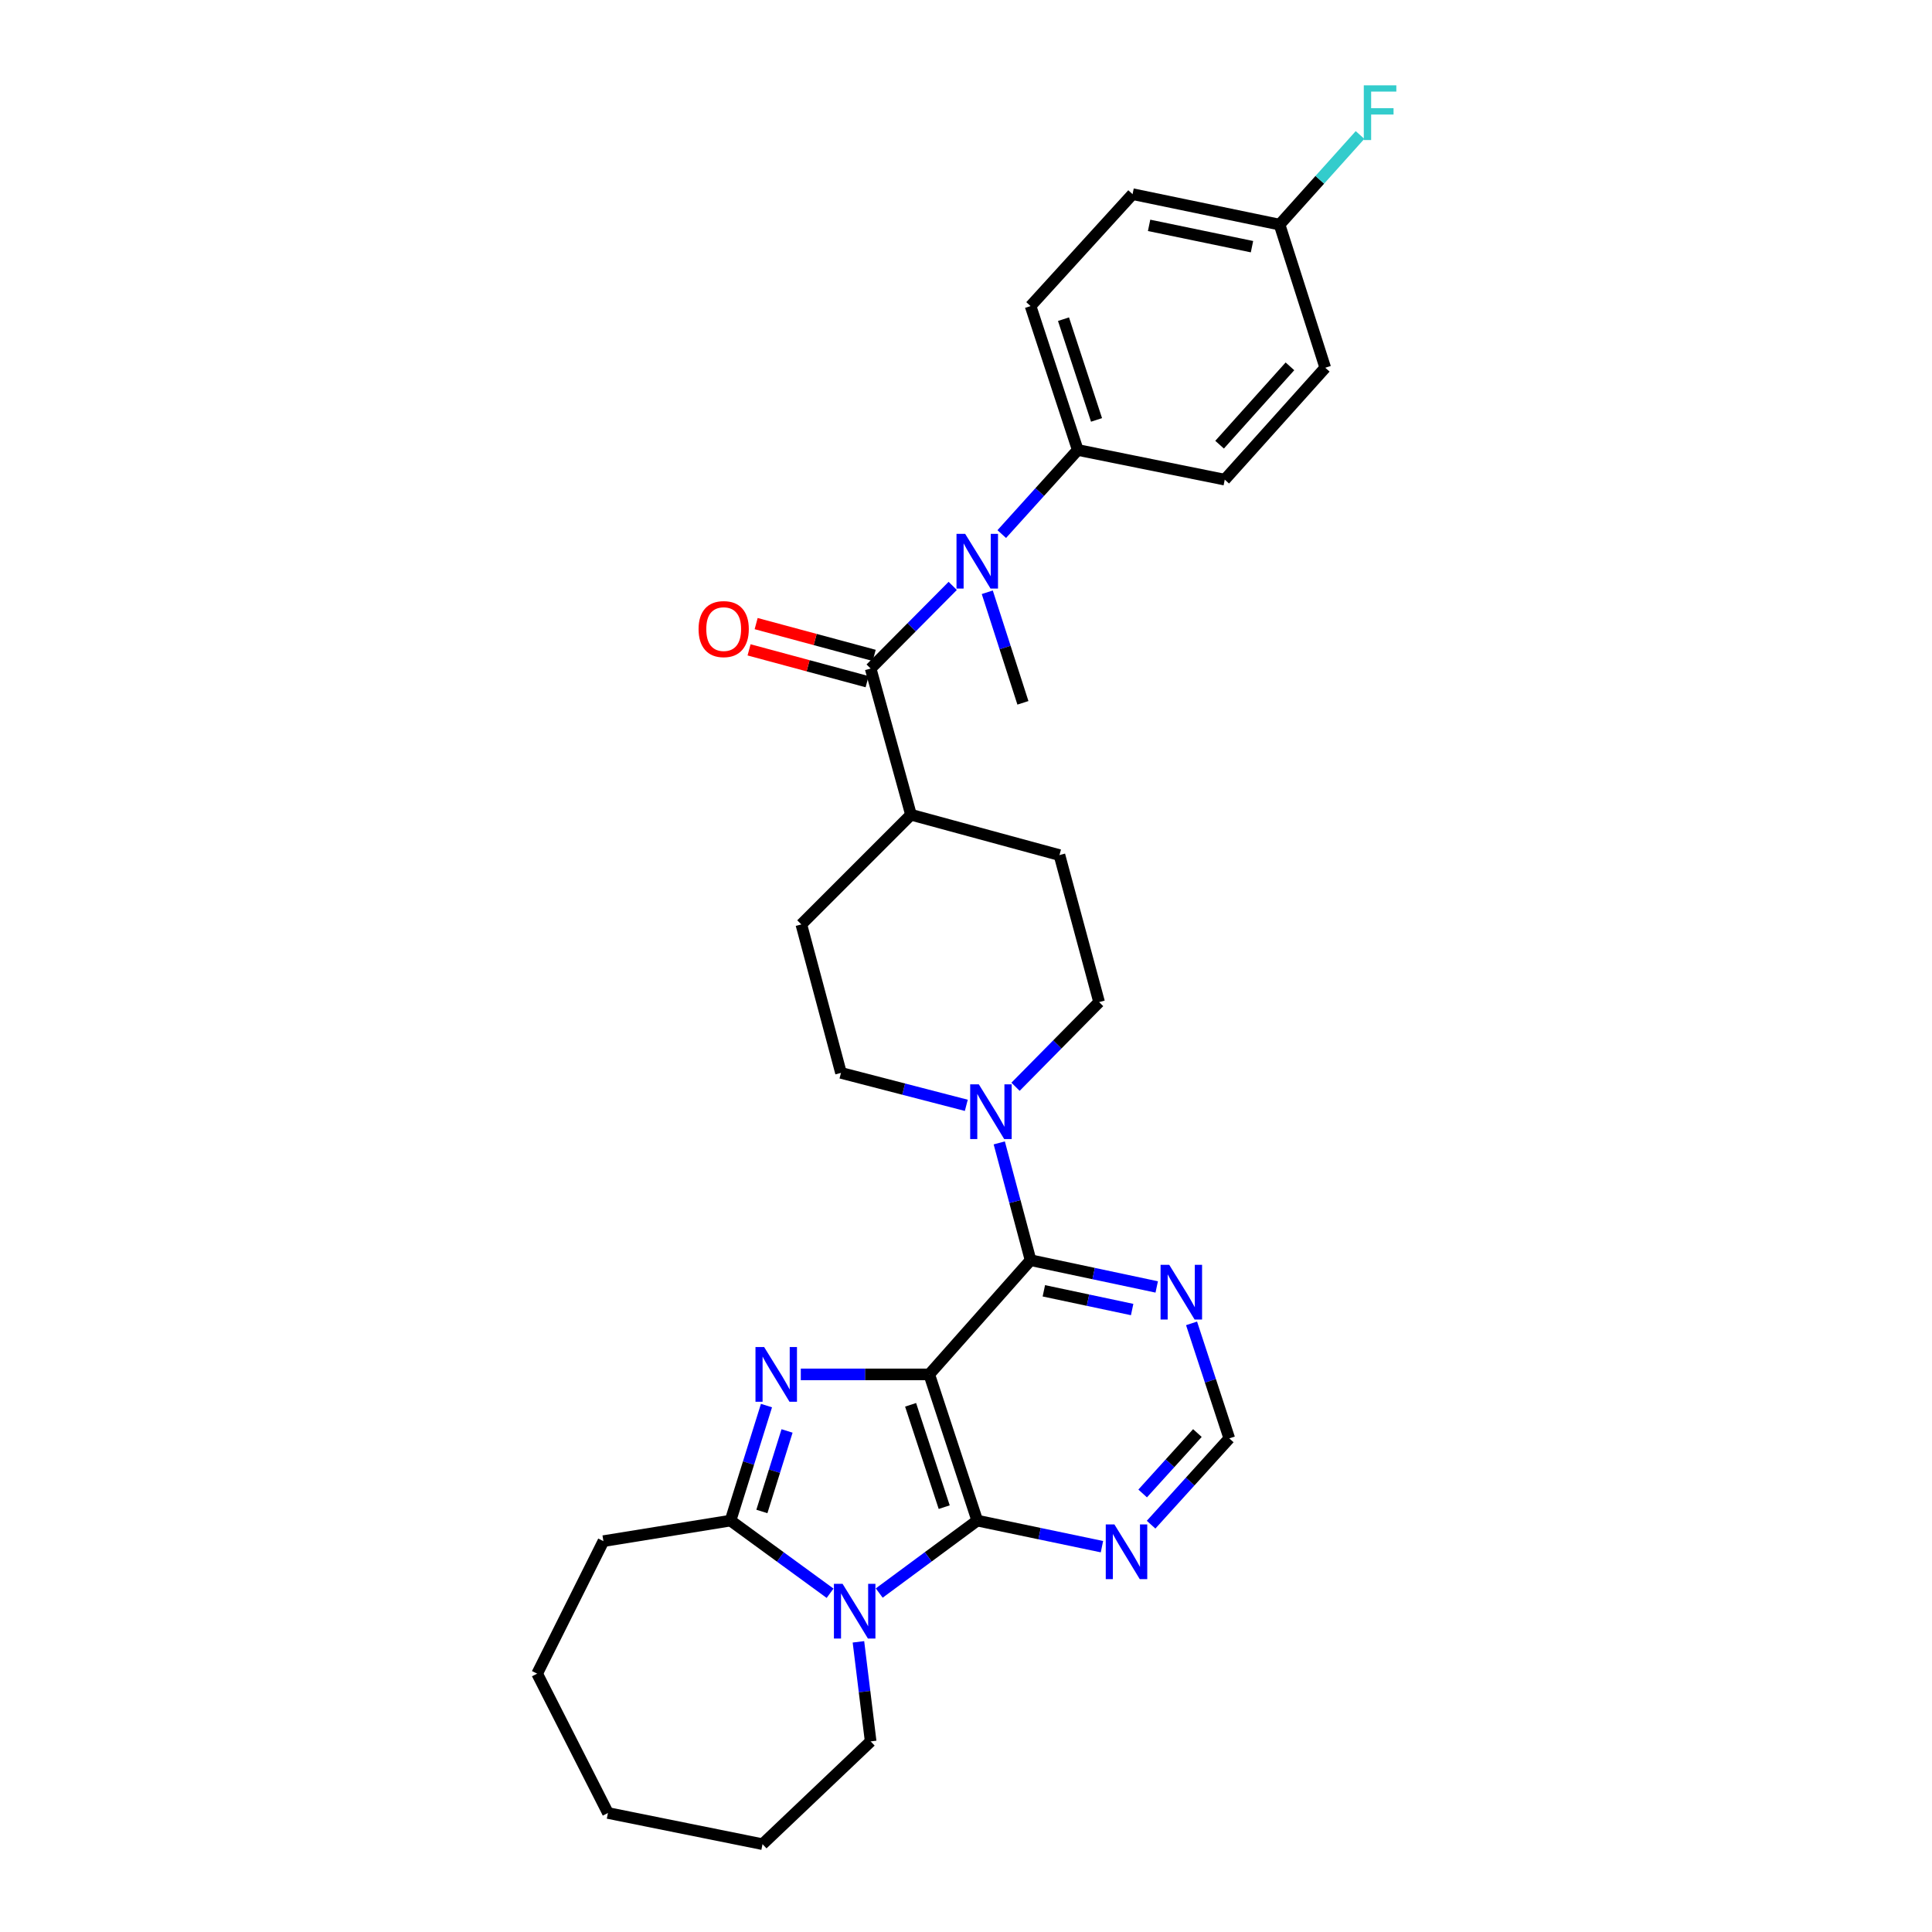<?xml version='1.0' encoding='iso-8859-1'?>
<svg version='1.1' baseProfile='full'
              xmlns='http://www.w3.org/2000/svg'
                      xmlns:rdkit='http://www.rdkit.org/xml'
                      xmlns:xlink='http://www.w3.org/1999/xlink'
                  xml:space='preserve'
width='1000px' height='1000px' viewBox='0 0 1000 1000'>
<!-- END OF HEADER -->
<rect style='opacity:1.0;fill:#FFFFFF;stroke:none' width='1000' height='1000' x='0' y='0'> </rect>
<path class='bond-0' d='M 480.976,711.386 L 447.735,711.386' style='fill:none;fill-rule:evenodd;stroke:#000000;stroke-width:6px;stroke-linecap:butt;stroke-linejoin:miter;stroke-opacity:1' />
<path class='bond-0' d='M 447.735,711.386 L 414.494,711.386' style='fill:none;fill-rule:evenodd;stroke:#0000FF;stroke-width:6px;stroke-linecap:butt;stroke-linejoin:miter;stroke-opacity:1' />
<path class='bond-1' d='M 480.976,711.386 L 505.825,787.06' style='fill:none;fill-rule:evenodd;stroke:#000000;stroke-width:6px;stroke-linecap:butt;stroke-linejoin:miter;stroke-opacity:1' />
<path class='bond-1' d='M 471.327,727.129 L 488.722,780.102' style='fill:none;fill-rule:evenodd;stroke:#000000;stroke-width:6px;stroke-linecap:butt;stroke-linejoin:miter;stroke-opacity:1' />
<path class='bond-4' d='M 480.976,711.386 L 533.42,652.27' style='fill:none;fill-rule:evenodd;stroke:#000000;stroke-width:6px;stroke-linecap:butt;stroke-linejoin:miter;stroke-opacity:1' />
<path class='bond-3' d='M 396.729,727.528 L 387.425,757.294' style='fill:none;fill-rule:evenodd;stroke:#0000FF;stroke-width:6px;stroke-linecap:butt;stroke-linejoin:miter;stroke-opacity:1' />
<path class='bond-3' d='M 387.425,757.294 L 378.121,787.06' style='fill:none;fill-rule:evenodd;stroke:#000000;stroke-width:6px;stroke-linecap:butt;stroke-linejoin:miter;stroke-opacity:1' />
<path class='bond-3' d='M 407.375,740.658 L 400.863,761.494' style='fill:none;fill-rule:evenodd;stroke:#0000FF;stroke-width:6px;stroke-linecap:butt;stroke-linejoin:miter;stroke-opacity:1' />
<path class='bond-3' d='M 400.863,761.494 L 394.35,782.331' style='fill:none;fill-rule:evenodd;stroke:#000000;stroke-width:6px;stroke-linecap:butt;stroke-linejoin:miter;stroke-opacity:1' />
<path class='bond-2' d='M 505.825,787.06 L 480.457,805.808' style='fill:none;fill-rule:evenodd;stroke:#000000;stroke-width:6px;stroke-linecap:butt;stroke-linejoin:miter;stroke-opacity:1' />
<path class='bond-2' d='M 480.457,805.808 L 455.089,824.556' style='fill:none;fill-rule:evenodd;stroke:#0000FF;stroke-width:6px;stroke-linecap:butt;stroke-linejoin:miter;stroke-opacity:1' />
<path class='bond-8' d='M 505.825,787.06 L 538.096,793.807' style='fill:none;fill-rule:evenodd;stroke:#000000;stroke-width:6px;stroke-linecap:butt;stroke-linejoin:miter;stroke-opacity:1' />
<path class='bond-8' d='M 538.096,793.807 L 570.367,800.554' style='fill:none;fill-rule:evenodd;stroke:#0000FF;stroke-width:6px;stroke-linecap:butt;stroke-linejoin:miter;stroke-opacity:1' />
<path class='bond-20' d='M 444.323,849.809 L 447.487,875.576' style='fill:none;fill-rule:evenodd;stroke:#0000FF;stroke-width:6px;stroke-linecap:butt;stroke-linejoin:miter;stroke-opacity:1' />
<path class='bond-20' d='M 447.487,875.576 L 450.651,901.343' style='fill:none;fill-rule:evenodd;stroke:#000000;stroke-width:6px;stroke-linecap:butt;stroke-linejoin:miter;stroke-opacity:1' />
<path class='bond-30' d='M 429.648,824.662 L 403.884,805.861' style='fill:none;fill-rule:evenodd;stroke:#0000FF;stroke-width:6px;stroke-linecap:butt;stroke-linejoin:miter;stroke-opacity:1' />
<path class='bond-30' d='M 403.884,805.861 L 378.121,787.06' style='fill:none;fill-rule:evenodd;stroke:#000000;stroke-width:6px;stroke-linecap:butt;stroke-linejoin:miter;stroke-opacity:1' />
<path class='bond-22' d='M 378.121,787.06 L 312.326,797.69' style='fill:none;fill-rule:evenodd;stroke:#000000;stroke-width:6px;stroke-linecap:butt;stroke-linejoin:miter;stroke-opacity:1' />
<path class='bond-6' d='M 533.42,652.27 L 525.318,621.916' style='fill:none;fill-rule:evenodd;stroke:#000000;stroke-width:6px;stroke-linecap:butt;stroke-linejoin:miter;stroke-opacity:1' />
<path class='bond-6' d='M 525.318,621.916 L 517.215,591.563' style='fill:none;fill-rule:evenodd;stroke:#0000FF;stroke-width:6px;stroke-linecap:butt;stroke-linejoin:miter;stroke-opacity:1' />
<path class='bond-9' d='M 533.42,652.27 L 566.068,659.195' style='fill:none;fill-rule:evenodd;stroke:#000000;stroke-width:6px;stroke-linecap:butt;stroke-linejoin:miter;stroke-opacity:1' />
<path class='bond-9' d='M 566.068,659.195 L 598.715,666.119' style='fill:none;fill-rule:evenodd;stroke:#0000FF;stroke-width:6px;stroke-linecap:butt;stroke-linejoin:miter;stroke-opacity:1' />
<path class='bond-9' d='M 540.293,668.12 L 563.146,672.967' style='fill:none;fill-rule:evenodd;stroke:#000000;stroke-width:6px;stroke-linecap:butt;stroke-linejoin:miter;stroke-opacity:1' />
<path class='bond-9' d='M 563.146,672.967 L 585.999,677.815' style='fill:none;fill-rule:evenodd;stroke:#0000FF;stroke-width:6px;stroke-linecap:butt;stroke-linejoin:miter;stroke-opacity:1' />
<path class='bond-5' d='M 450.651,346.036 L 471.527,421.711' style='fill:none;fill-rule:evenodd;stroke:#000000;stroke-width:6px;stroke-linecap:butt;stroke-linejoin:miter;stroke-opacity:1' />
<path class='bond-7' d='M 450.651,346.036 L 471.89,324.648' style='fill:none;fill-rule:evenodd;stroke:#000000;stroke-width:6px;stroke-linecap:butt;stroke-linejoin:miter;stroke-opacity:1' />
<path class='bond-7' d='M 471.89,324.648 L 493.128,303.259' style='fill:none;fill-rule:evenodd;stroke:#0000FF;stroke-width:6px;stroke-linecap:butt;stroke-linejoin:miter;stroke-opacity:1' />
<path class='bond-13' d='M 452.483,339.239 L 421.931,331.006' style='fill:none;fill-rule:evenodd;stroke:#000000;stroke-width:6px;stroke-linecap:butt;stroke-linejoin:miter;stroke-opacity:1' />
<path class='bond-13' d='M 421.931,331.006 L 391.379,322.773' style='fill:none;fill-rule:evenodd;stroke:#FF0000;stroke-width:6px;stroke-linecap:butt;stroke-linejoin:miter;stroke-opacity:1' />
<path class='bond-13' d='M 448.82,352.833 L 418.268,344.6' style='fill:none;fill-rule:evenodd;stroke:#000000;stroke-width:6px;stroke-linecap:butt;stroke-linejoin:miter;stroke-opacity:1' />
<path class='bond-13' d='M 418.268,344.6 L 387.716,336.367' style='fill:none;fill-rule:evenodd;stroke:#FF0000;stroke-width:6px;stroke-linecap:butt;stroke-linejoin:miter;stroke-opacity:1' />
<path class='bond-14' d='M 525.637,562.511 L 547.264,540.593' style='fill:none;fill-rule:evenodd;stroke:#0000FF;stroke-width:6px;stroke-linecap:butt;stroke-linejoin:miter;stroke-opacity:1' />
<path class='bond-14' d='M 547.264,540.593 L 568.891,518.676' style='fill:none;fill-rule:evenodd;stroke:#000000;stroke-width:6px;stroke-linecap:butt;stroke-linejoin:miter;stroke-opacity:1' />
<path class='bond-15' d='M 500.16,572.115 L 467.725,563.718' style='fill:none;fill-rule:evenodd;stroke:#0000FF;stroke-width:6px;stroke-linecap:butt;stroke-linejoin:miter;stroke-opacity:1' />
<path class='bond-15' d='M 467.725,563.718 L 435.29,555.32' style='fill:none;fill-rule:evenodd;stroke:#000000;stroke-width:6px;stroke-linecap:butt;stroke-linejoin:miter;stroke-opacity:1' />
<path class='bond-11' d='M 518.505,276.44 L 538.176,254.672' style='fill:none;fill-rule:evenodd;stroke:#0000FF;stroke-width:6px;stroke-linecap:butt;stroke-linejoin:miter;stroke-opacity:1' />
<path class='bond-11' d='M 538.176,254.672 L 557.847,232.904' style='fill:none;fill-rule:evenodd;stroke:#000000;stroke-width:6px;stroke-linecap:butt;stroke-linejoin:miter;stroke-opacity:1' />
<path class='bond-26' d='M 511.012,306.557 L 520.237,335.17' style='fill:none;fill-rule:evenodd;stroke:#0000FF;stroke-width:6px;stroke-linecap:butt;stroke-linejoin:miter;stroke-opacity:1' />
<path class='bond-26' d='M 520.237,335.17 L 529.462,363.784' style='fill:none;fill-rule:evenodd;stroke:#000000;stroke-width:6px;stroke-linecap:butt;stroke-linejoin:miter;stroke-opacity:1' />
<path class='bond-31' d='M 595.801,789.171 L 616.038,766.833' style='fill:none;fill-rule:evenodd;stroke:#0000FF;stroke-width:6px;stroke-linecap:butt;stroke-linejoin:miter;stroke-opacity:1' />
<path class='bond-31' d='M 616.038,766.833 L 636.275,744.495' style='fill:none;fill-rule:evenodd;stroke:#000000;stroke-width:6px;stroke-linecap:butt;stroke-linejoin:miter;stroke-opacity:1' />
<path class='bond-31' d='M 591.438,773.017 L 605.604,757.38' style='fill:none;fill-rule:evenodd;stroke:#0000FF;stroke-width:6px;stroke-linecap:butt;stroke-linejoin:miter;stroke-opacity:1' />
<path class='bond-31' d='M 605.604,757.38 L 619.77,741.744' style='fill:none;fill-rule:evenodd;stroke:#000000;stroke-width:6px;stroke-linecap:butt;stroke-linejoin:miter;stroke-opacity:1' />
<path class='bond-10' d='M 616.748,684.972 L 626.511,714.733' style='fill:none;fill-rule:evenodd;stroke:#0000FF;stroke-width:6px;stroke-linecap:butt;stroke-linejoin:miter;stroke-opacity:1' />
<path class='bond-10' d='M 626.511,714.733 L 636.275,744.495' style='fill:none;fill-rule:evenodd;stroke:#000000;stroke-width:6px;stroke-linecap:butt;stroke-linejoin:miter;stroke-opacity:1' />
<path class='bond-18' d='M 557.847,232.904 L 533.42,158.418' style='fill:none;fill-rule:evenodd;stroke:#000000;stroke-width:6px;stroke-linecap:butt;stroke-linejoin:miter;stroke-opacity:1' />
<path class='bond-18' d='M 567.561,217.344 L 550.462,165.204' style='fill:none;fill-rule:evenodd;stroke:#000000;stroke-width:6px;stroke-linecap:butt;stroke-linejoin:miter;stroke-opacity:1' />
<path class='bond-19' d='M 557.847,232.904 L 633.928,248.266' style='fill:none;fill-rule:evenodd;stroke:#000000;stroke-width:6px;stroke-linecap:butt;stroke-linejoin:miter;stroke-opacity:1' />
<path class='bond-12' d='M 471.527,421.711 L 414.774,478.473' style='fill:none;fill-rule:evenodd;stroke:#000000;stroke-width:6px;stroke-linecap:butt;stroke-linejoin:miter;stroke-opacity:1' />
<path class='bond-32' d='M 471.527,421.711 L 548.375,442.595' style='fill:none;fill-rule:evenodd;stroke:#000000;stroke-width:6px;stroke-linecap:butt;stroke-linejoin:miter;stroke-opacity:1' />
<path class='bond-17' d='M 568.891,518.676 L 548.375,442.595' style='fill:none;fill-rule:evenodd;stroke:#000000;stroke-width:6px;stroke-linecap:butt;stroke-linejoin:miter;stroke-opacity:1' />
<path class='bond-16' d='M 435.29,555.32 L 414.774,478.473' style='fill:none;fill-rule:evenodd;stroke:#000000;stroke-width:6px;stroke-linecap:butt;stroke-linejoin:miter;stroke-opacity:1' />
<path class='bond-24' d='M 533.42,158.418 L 586.216,100.491' style='fill:none;fill-rule:evenodd;stroke:#000000;stroke-width:6px;stroke-linecap:butt;stroke-linejoin:miter;stroke-opacity:1' />
<path class='bond-23' d='M 633.928,248.266 L 685.95,190.339' style='fill:none;fill-rule:evenodd;stroke:#000000;stroke-width:6px;stroke-linecap:butt;stroke-linejoin:miter;stroke-opacity:1' />
<path class='bond-23' d='M 631.257,230.17 L 667.672,189.621' style='fill:none;fill-rule:evenodd;stroke:#000000;stroke-width:6px;stroke-linecap:butt;stroke-linejoin:miter;stroke-opacity:1' />
<path class='bond-27' d='M 450.651,901.343 L 394.68,954.545' style='fill:none;fill-rule:evenodd;stroke:#000000;stroke-width:6px;stroke-linecap:butt;stroke-linejoin:miter;stroke-opacity:1' />
<path class='bond-21' d='M 662.298,116.26 L 685.95,190.339' style='fill:none;fill-rule:evenodd;stroke:#000000;stroke-width:6px;stroke-linecap:butt;stroke-linejoin:miter;stroke-opacity:1' />
<path class='bond-25' d='M 662.298,116.26 L 683.125,93.065' style='fill:none;fill-rule:evenodd;stroke:#000000;stroke-width:6px;stroke-linecap:butt;stroke-linejoin:miter;stroke-opacity:1' />
<path class='bond-25' d='M 683.125,93.065 L 703.953,69.87' style='fill:none;fill-rule:evenodd;stroke:#33CCCC;stroke-width:6px;stroke-linecap:butt;stroke-linejoin:miter;stroke-opacity:1' />
<path class='bond-34' d='M 662.298,116.26 L 586.216,100.491' style='fill:none;fill-rule:evenodd;stroke:#000000;stroke-width:6px;stroke-linecap:butt;stroke-linejoin:miter;stroke-opacity:1' />
<path class='bond-34' d='M 648.028,127.68 L 594.771,116.643' style='fill:none;fill-rule:evenodd;stroke:#000000;stroke-width:6px;stroke-linecap:butt;stroke-linejoin:miter;stroke-opacity:1' />
<path class='bond-28' d='M 312.326,797.69 L 278.028,866.278' style='fill:none;fill-rule:evenodd;stroke:#000000;stroke-width:6px;stroke-linecap:butt;stroke-linejoin:miter;stroke-opacity:1' />
<path class='bond-29' d='M 394.68,954.545 L 314.672,938.402' style='fill:none;fill-rule:evenodd;stroke:#000000;stroke-width:6px;stroke-linecap:butt;stroke-linejoin:miter;stroke-opacity:1' />
<path class='bond-33' d='M 278.028,866.278 L 314.672,938.402' style='fill:none;fill-rule:evenodd;stroke:#000000;stroke-width:6px;stroke-linecap:butt;stroke-linejoin:miter;stroke-opacity:1' />
<path  class='atom-1' d='M 395.514 697.226
L 404.794 712.226
Q 405.714 713.706, 407.194 716.386
Q 408.674 719.066, 408.754 719.226
L 408.754 697.226
L 412.514 697.226
L 412.514 725.546
L 408.634 725.546
L 398.674 709.146
Q 397.514 707.226, 396.274 705.026
Q 395.074 702.826, 394.714 702.146
L 394.714 725.546
L 391.034 725.546
L 391.034 697.226
L 395.514 697.226
' fill='#0000FF'/>
<path  class='atom-3' d='M 436.116 819.791
L 445.396 834.791
Q 446.316 836.271, 447.796 838.951
Q 449.276 841.631, 449.356 841.791
L 449.356 819.791
L 453.116 819.791
L 453.116 848.111
L 449.236 848.111
L 439.276 831.711
Q 438.116 829.791, 436.876 827.591
Q 435.676 825.391, 435.316 824.711
L 435.316 848.111
L 431.636 848.111
L 431.636 819.791
L 436.116 819.791
' fill='#0000FF'/>
<path  class='atom-7' d='M 506.644 561.254
L 515.924 576.254
Q 516.844 577.734, 518.324 580.414
Q 519.804 583.094, 519.884 583.254
L 519.884 561.254
L 523.644 561.254
L 523.644 589.574
L 519.764 589.574
L 509.804 573.174
Q 508.644 571.254, 507.404 569.054
Q 506.204 566.854, 505.844 566.174
L 505.844 589.574
L 502.164 589.574
L 502.164 561.254
L 506.644 561.254
' fill='#0000FF'/>
<path  class='atom-8' d='M 499.565 276.311
L 508.845 291.311
Q 509.765 292.791, 511.245 295.471
Q 512.725 298.151, 512.805 298.311
L 512.805 276.311
L 516.565 276.311
L 516.565 304.631
L 512.685 304.631
L 502.725 288.231
Q 501.565 286.311, 500.325 284.111
Q 499.125 281.911, 498.765 281.231
L 498.765 304.631
L 495.085 304.631
L 495.085 276.311
L 499.565 276.311
' fill='#0000FF'/>
<path  class='atom-9' d='M 576.82 789.052
L 586.1 804.052
Q 587.02 805.532, 588.5 808.212
Q 589.98 810.892, 590.06 811.052
L 590.06 789.052
L 593.82 789.052
L 593.82 817.372
L 589.94 817.372
L 579.98 800.972
Q 578.82 799.052, 577.58 796.852
Q 576.38 794.652, 576.02 793.972
L 576.02 817.372
L 572.34 817.372
L 572.34 789.052
L 576.82 789.052
' fill='#0000FF'/>
<path  class='atom-10' d='M 605.189 654.66
L 614.469 669.66
Q 615.389 671.14, 616.869 673.82
Q 618.349 676.5, 618.429 676.66
L 618.429 654.66
L 622.189 654.66
L 622.189 682.98
L 618.309 682.98
L 608.349 666.58
Q 607.189 664.66, 605.949 662.46
Q 604.749 660.26, 604.389 659.58
L 604.389 682.98
L 600.709 682.98
L 600.709 654.66
L 605.189 654.66
' fill='#0000FF'/>
<path  class='atom-14' d='M 361.578 325.616
Q 361.578 318.816, 364.938 315.016
Q 368.298 311.216, 374.578 311.216
Q 380.858 311.216, 384.218 315.016
Q 387.578 318.816, 387.578 325.616
Q 387.578 332.496, 384.178 336.416
Q 380.778 340.296, 374.578 340.296
Q 368.338 340.296, 364.938 336.416
Q 361.578 332.536, 361.578 325.616
M 374.578 337.096
Q 378.898 337.096, 381.218 334.216
Q 383.578 331.296, 383.578 325.616
Q 383.578 320.056, 381.218 317.256
Q 378.898 314.416, 374.578 314.416
Q 370.258 314.416, 367.898 317.216
Q 365.578 320.016, 365.578 325.616
Q 365.578 331.336, 367.898 334.216
Q 370.258 337.096, 374.578 337.096
' fill='#FF0000'/>
<path  class='atom-26' d='M 705.899 44.165
L 722.739 44.165
L 722.739 47.405
L 709.699 47.405
L 709.699 56.005
L 721.299 56.005
L 721.299 59.285
L 709.699 59.285
L 709.699 72.485
L 705.899 72.485
L 705.899 44.165
' fill='#33CCCC'/>
</svg>
